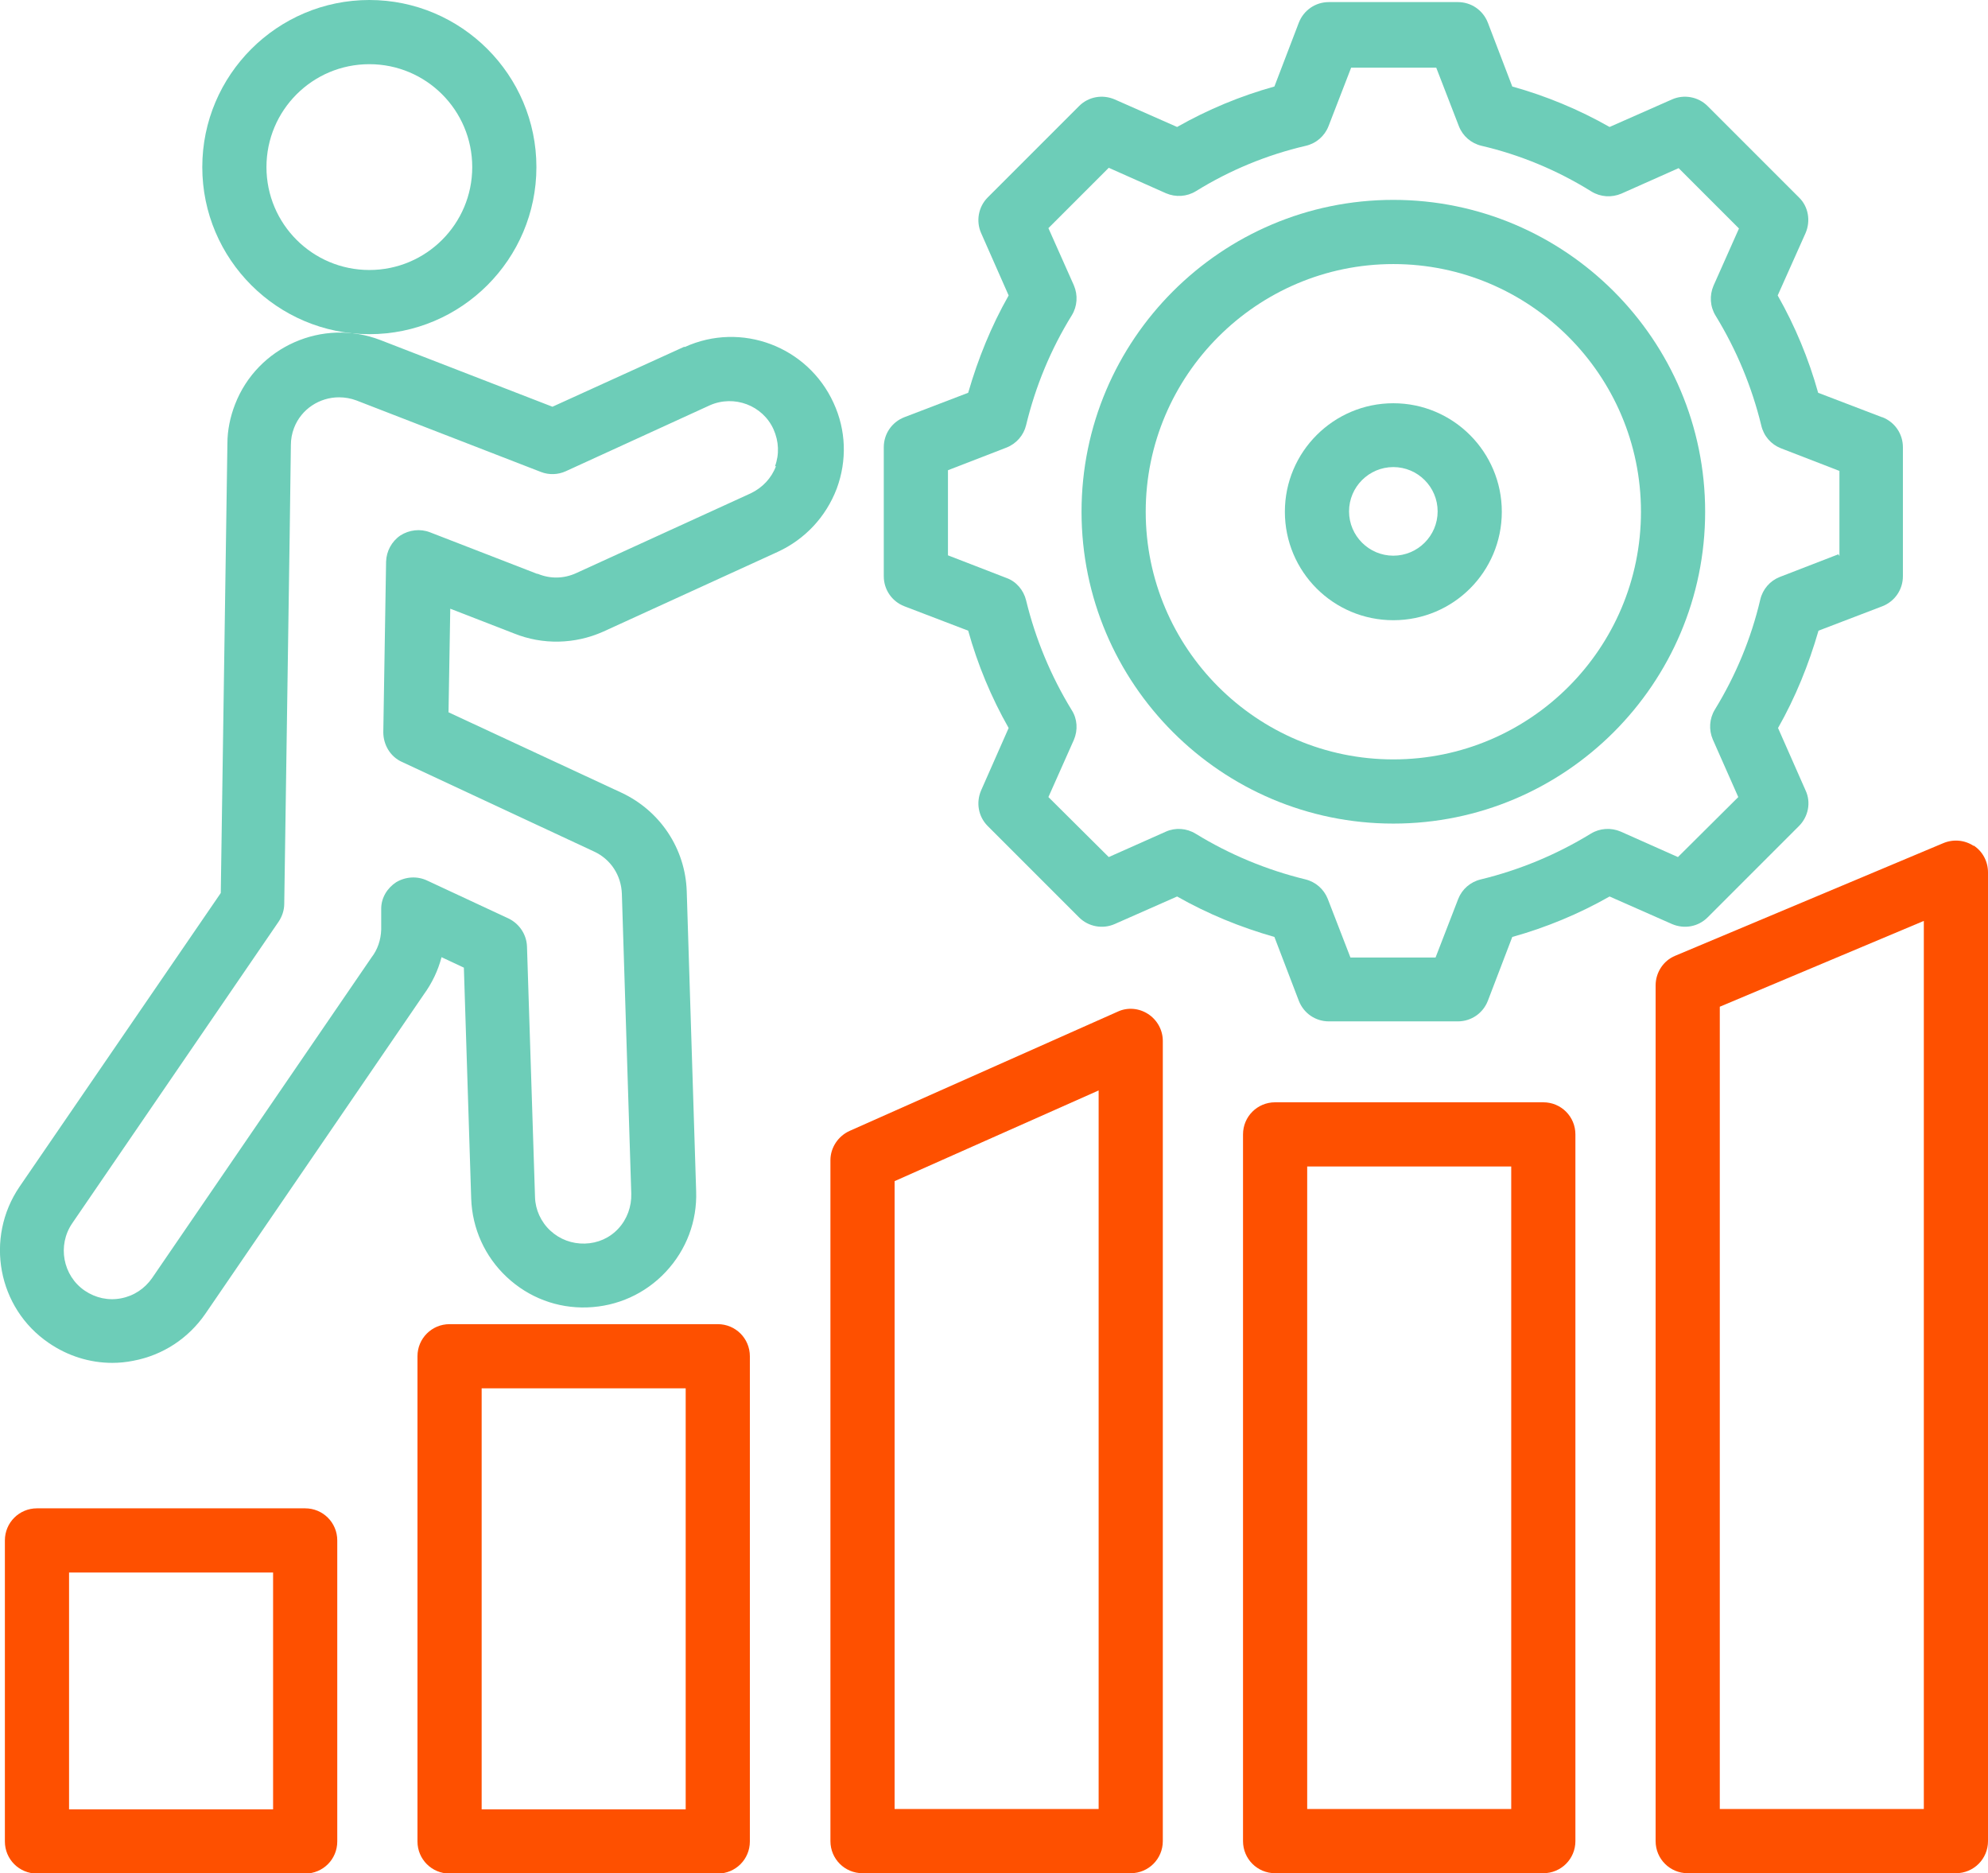 <?xml version="1.0" encoding="UTF-8"?>
<svg id="Layer_2" data-name="Layer 2" xmlns="http://www.w3.org/2000/svg" viewBox="0 0 57 53.7">
  <defs>
    <style>
      .cls-1 {
        fill: #6dcdb8;
      }

      .cls-2 {
        fill: #fe5000;
      }
    </style>
  </defs>
  <g id="Layer_1-2" data-name="Layer 1">
    <g>
      <path class="cls-2" d="m20.58,37.96h-7.69c-.51,0-.92.41-.92.92v13.91c0,.51.41.92.92.92h7.69c.51,0,.92-.41.92-.92v-13.91c0-.51-.41-.92-.92-.92Zm-.92,13.91h-5.85v-12.07h5.85v12.07Z"/>
      <path class="cls-2" d="m8.75,43.24H1.06c-.51,0-.92.41-.92.92v8.63c0,.51.41.92.92.92h7.69c.51,0,.92-.41.92-.92v-8.63c0-.51-.41-.92-.92-.92Zm-.92,8.63H1.98v-6.79h5.85v6.79Z"/>
      <g>
        <path class="cls-1" d="m10.59,9.58c2.64,0,4.79-2.15,4.79-4.79S13.23,0,10.59,0s-4.79,2.15-4.79,4.79,2.15,4.79,4.79,4.79Zm0-7.74c1.63,0,2.95,1.32,2.95,2.95s-1.32,2.95-2.95,2.95-2.95-1.32-2.95-2.95c0-1.63,1.32-2.95,2.95-2.95Z"/>
        <path class="cls-1" d="m19.62,9.94s0,0,0,0l-3.78,1.72-4.93-1.91c-1.66-.64-3.53.19-4.17,1.84-.14.36-.22.74-.22,1.13-.03,1.92-.16,10.7-.19,12.88L.56,34.02c-1,1.47-.63,3.48.84,4.48.54.37,1.17.57,1.82.57.2,0,.4-.02.6-.06.85-.16,1.58-.64,2.07-1.35l6.26-9.15c.24-.33.41-.69.51-1.07l.64.3.21,6.62c.03.86.39,1.66,1.02,2.25.63.59,1.45.9,2.31.87.86-.03,1.66-.39,2.25-1.02.59-.63.9-1.45.87-2.31l-.27-8.6c-.04-1.22-.76-2.3-1.86-2.82l-4.97-2.31.05-2.97,1.83.71c.82.33,1.74.31,2.55-.05l5.01-2.29c.78-.36,1.38-1,1.69-1.81.3-.81.27-1.68-.09-2.46-.74-1.62-2.65-2.34-4.27-1.6Zm2.63,3.42c-.13.35-.39.62-.72.78l-5.01,2.29c-.35.16-.74.17-1.1.02,0,0-.01,0-.02,0l-3.07-1.19c-.28-.11-.6-.07-.85.09-.25.17-.4.45-.41.75l-.08,4.89c0,.36.2.7.53.85l5.51,2.57c.48.22.78.68.8,1.21l.27,8.6c.01.37-.12.73-.37,1-.25.27-.59.42-.96.43-.37.01-.72-.12-.99-.37-.27-.25-.43-.6-.44-.96l-.23-7.18c-.01-.35-.22-.66-.53-.81l-2.34-1.09c-.28-.13-.61-.11-.88.05-.26.17-.43.45-.43.76v.6c-.01.29-.1.57-.28.8,0,0-.01.02-.02.03l-6.27,9.16c-.21.3-.52.51-.89.58-.36.07-.73-.01-1.04-.22-.63-.43-.79-1.3-.36-1.93l5.92-8.65c.1-.15.16-.33.16-.51.03-2.24.17-11.23.19-13.15,0-.17.03-.33.09-.49.21-.55.74-.88,1.29-.88.17,0,.34.03.5.09l5.29,2.05c.23.09.49.08.71-.02l4.13-1.89c.7-.31,1.52,0,1.83.69.15.34.17.71.04,1.06Z"/>
        <path class="cls-1" d="m53.96,11.96l-1.83-.7c-.27-.97-.66-1.91-1.16-2.79l.8-1.79c.15-.35.08-.76-.19-1.02l-2.62-2.62c-.27-.27-.68-.34-1.02-.19l-1.79.79c-.88-.5-1.82-.89-2.79-1.16l-.7-1.83c-.14-.36-.48-.59-.86-.59h-3.7c-.38,0-.72.23-.86.59l-.7,1.83c-.97.27-1.91.66-2.79,1.16l-1.79-.79c-.35-.15-.75-.08-1.02.19l-2.62,2.62c-.27.27-.34.68-.19,1.02l.79,1.79c-.5.88-.88,1.82-1.16,2.79l-1.83.7c-.36.14-.59.48-.59.86v3.7c0,.38.23.72.59.86l1.83.7c.27.97.66,1.91,1.16,2.79l-.79,1.79c-.15.35-.08.75.19,1.02l2.62,2.62c.27.27.68.34,1.02.19l1.79-.79c.88.5,1.81.88,2.79,1.16l.7,1.83c.14.36.48.59.86.59h3.7c.38,0,.72-.23.86-.59l.7-1.83c.97-.27,1.91-.66,2.79-1.16l1.79.79c.35.15.75.08,1.02-.19l2.62-2.62c.27-.27.35-.68.19-1.02l-.79-1.79c.5-.88.88-1.82,1.16-2.79l1.83-.7c.36-.14.59-.48.59-.86v-3.7c0-.38-.23-.72-.59-.86Zm-1.25,3.93l-1.68.65c-.28.11-.49.35-.56.65-.26,1.11-.7,2.17-1.3,3.15-.16.26-.18.58-.06.86l.73,1.65-1.73,1.72-1.64-.73c-.28-.12-.6-.1-.86.06-.98.6-2.04,1.04-3.15,1.31-.3.07-.54.28-.65.56l-.65,1.68h-2.44l-.65-1.68c-.11-.28-.35-.49-.64-.56-1.11-.27-2.17-.71-3.15-1.31-.26-.16-.58-.18-.85-.06l-1.64.73-1.73-1.72.73-1.64c.12-.28.1-.6-.06-.85-.6-.98-1.04-2.04-1.31-3.15-.07-.29-.28-.54-.56-.64l-1.68-.65v-2.44l1.68-.65c.28-.11.49-.35.56-.64.27-1.12.71-2.18,1.31-3.15.16-.26.18-.58.06-.86l-.73-1.64,1.73-1.73,1.64.73c.28.12.6.1.86-.06.97-.6,2.03-1.04,3.15-1.3.3-.07.54-.28.65-.56l.65-1.68h2.44l.65,1.68c.11.28.35.49.65.56,1.11.26,2.17.7,3.15,1.31.26.16.58.18.86.06l1.64-.73,1.73,1.73-.73,1.64c-.12.28-.1.6.06.86.6.98,1.04,2.04,1.31,3.15.07.3.28.54.56.65l1.68.65v2.44Z"/>
        <path class="cls-1" d="m39.95,5.73c-4.93,0-8.94,4.01-8.94,8.94s4.01,8.94,8.94,8.94,8.94-4.01,8.94-8.94-4.01-8.94-8.94-8.94Zm0,16.04c-3.92,0-7.1-3.19-7.1-7.1s3.19-7.1,7.1-7.1,7.1,3.18,7.1,7.1c0,3.92-3.18,7.1-7.1,7.1Z"/>
        <path class="cls-1" d="m39.95,11.56c-1.71,0-3.11,1.39-3.11,3.11s1.39,3.11,3.11,3.11,3.11-1.39,3.11-3.11c0-1.71-1.39-3.11-3.11-3.11Zm0,4.37c-.7,0-1.27-.57-1.27-1.27s.57-1.27,1.27-1.27,1.27.57,1.27,1.27-.57,1.27-1.27,1.27Z"/>
      </g>
      <path class="cls-2" d="m32.92,29.07c-.26-.17-.59-.2-.87-.07l-7.69,3.42c-.33.15-.55.48-.55.84v19.52c0,.51.41.92.92.92h7.69c.51,0,.92-.41.92-.92v-22.94c0-.31-.16-.6-.42-.77Zm-1.42,22.79h-5.85v-18l5.85-2.6v20.6Z"/>
      <path class="cls-2" d="m44.25,31.6h-7.69c-.51,0-.92.41-.92.92v20.26c0,.51.41.92.92.92h7.69c.51,0,.92-.41.92-.92v-20.26c0-.51-.41-.92-.92-.92Zm-.92,20.26h-5.85v-18.42h5.85v18.42Z"/>
      <path class="cls-2" d="m56.59,24.25c-.26-.17-.58-.2-.87-.08l-7.69,3.23c-.34.14-.56.48-.56.85v24.53c0,.51.41.92.92.92h7.69c.51,0,.92-.41.92-.92v-27.77c0-.31-.15-.6-.41-.77Zm-1.43,27.61h-5.85v-23l5.85-2.46v25.46Z"/>
    </g>
  </g>
</svg>
